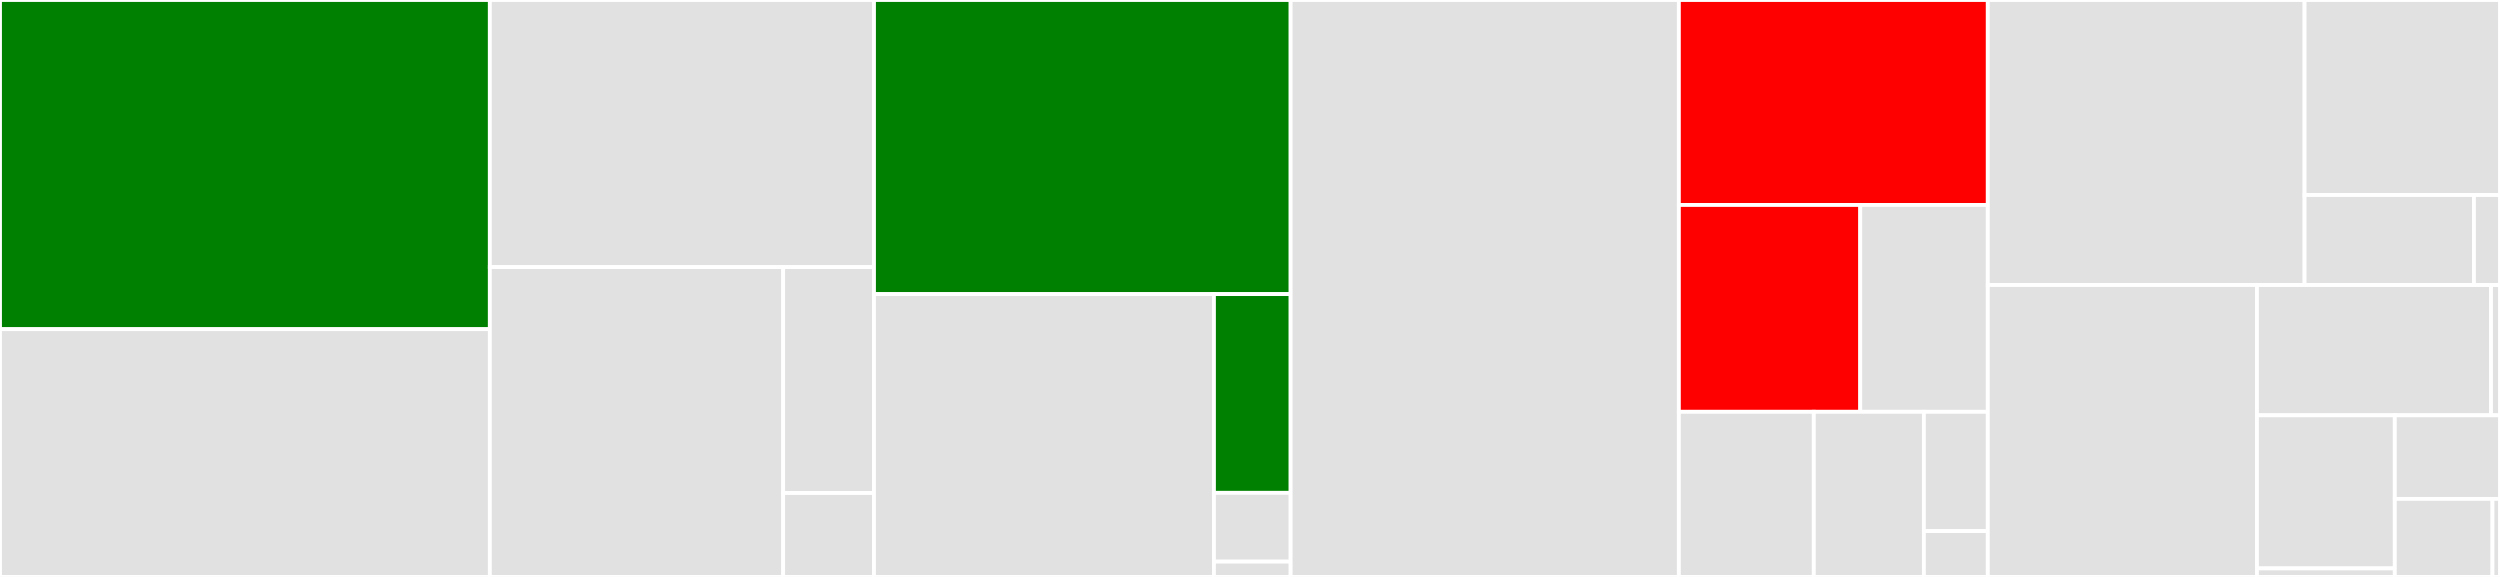 <svg baseProfile="full" width="650" height="150" viewBox="0 0 650 150" version="1.1"
xmlns="http://www.w3.org/2000/svg" xmlns:ev="http://www.w3.org/2001/xml-events"
xmlns:xlink="http://www.w3.org/1999/xlink">

<rect x="0" y="0" width="650" height="150" fill="#333333" stroke="none"/>

<style>rect.s{mask:url(#mask);}</style>
<defs>
  <pattern id="white" width="4" height="4" patternUnits="userSpaceOnUse" patternTransform="rotate(45)">
    <rect width="2" height="2" transform="translate(0,0)" fill="white"></rect>
  </pattern>
  <mask id="mask">
    <rect x="0" y="0" width="100%" height="100%" fill="url(#white)"></rect>
  </mask>
</defs>

<rect x="0" y="0" width="127.358" height="85.581" fill="green" stroke="white" stroke-width="1" class=" tooltipped" data-content="tests/test_built_models.py"><title>tests/test_built_models.py</title></rect>
<rect x="0" y="85.581" width="127.358" height="64.419" fill="#e1e1e1" stroke="white" stroke-width="1" class=" tooltipped" data-content="tests/test_priors.py"><title>tests/test_priors.py</title></rect>
<rect x="127.358" y="0" width="99.878" height="69.444" fill="#e1e1e1" stroke="white" stroke-width="1" class=" tooltipped" data-content="tests/test_model_construction.py"><title>tests/test_model_construction.py</title></rect>
<rect x="127.358" y="69.444" width="76.262" height="80.556" fill="#e1e1e1" stroke="white" stroke-width="1" class=" tooltipped" data-content="tests/test_predict.py"><title>tests/test_predict.py</title></rect>
<rect x="203.619" y="69.444" width="23.616" height="58.738" fill="#e1e1e1" stroke="white" stroke-width="1" class=" tooltipped" data-content="tests/test_data.py"><title>tests/test_data.py</title></rect>
<rect x="203.619" y="128.183" width="23.616" height="21.817" fill="#e1e1e1" stroke="white" stroke-width="1" class=" tooltipped" data-content="tests/test_utils.py"><title>tests/test_utils.py</title></rect>
<rect x="227.236" y="0" width="108.333" height="76.463" fill="green" stroke="white" stroke-width="1" class=" tooltipped" data-content="backend/pymc.py"><title>backend/pymc.py</title></rect>
<rect x="227.236" y="76.463" width="88.391" height="73.537" fill="#e1e1e1" stroke="white" stroke-width="1" class=" tooltipped" data-content="backend/terms.py"><title>backend/terms.py</title></rect>
<rect x="315.627" y="76.463" width="19.942" height="51.674" fill="green" stroke="white" stroke-width="1" class=" tooltipped" data-content="backend/links.py"><title>backend/links.py</title></rect>
<rect x="315.627" y="128.138" width="19.942" height="17.887" fill="#e1e1e1" stroke="white" stroke-width="1" class=" tooltipped" data-content="backend/utils.py"><title>backend/utils.py</title></rect>
<rect x="315.627" y="146.025" width="19.942" height="3.975" fill="#e1e1e1" stroke="white" stroke-width="1" class=" tooltipped" data-content="backend/__init__.py"><title>backend/__init__.py</title></rect>
<rect x="335.569" y="0" width="100.935" height="150.0" fill="#e1e1e1" stroke="white" stroke-width="1" class=" tooltipped" data-content="models.py"><title>models.py</title></rect>
<rect x="436.504" y="0" width="80.325" height="53.289" fill="red" stroke="white" stroke-width="1" class=" tooltipped" data-content="families/univariate.py"><title>families/univariate.py</title></rect>
<rect x="436.504" y="53.289" width="47.163" height="53.783" fill="red" stroke="white" stroke-width="1" class=" tooltipped" data-content="families/link.py"><title>families/link.py</title></rect>
<rect x="483.667" y="53.289" width="33.162" height="53.783" fill="#e1e1e1" stroke="white" stroke-width="1" class=" tooltipped" data-content="families/likelihood.py"><title>families/likelihood.py</title></rect>
<rect x="436.504" y="107.072" width="35.085" height="42.928" fill="#e1e1e1" stroke="white" stroke-width="1" class=" tooltipped" data-content="families/family.py"><title>families/family.py</title></rect>
<rect x="471.589" y="107.072" width="28.622" height="42.928" fill="#e1e1e1" stroke="white" stroke-width="1" class=" tooltipped" data-content="families/multivariate.py"><title>families/multivariate.py</title></rect>
<rect x="500.21" y="107.072" width="16.619" height="31.003" fill="#e1e1e1" stroke="white" stroke-width="1" class=" tooltipped" data-content="families/utils.py"><title>families/utils.py</title></rect>
<rect x="500.21" y="138.076" width="16.619" height="11.924" fill="#e1e1e1" stroke="white" stroke-width="1" class=" tooltipped" data-content="families/__init__.py"><title>families/__init__.py</title></rect>
<rect x="516.829" y="0" width="82.363" height="74.107" fill="#e1e1e1" stroke="white" stroke-width="1" class=" tooltipped" data-content="priors/scaler_mle.py"><title>priors/scaler_mle.py</title></rect>
<rect x="599.192" y="0" width="50.808" height="50.705" fill="#e1e1e1" stroke="white" stroke-width="1" class=" tooltipped" data-content="priors/scaler_default.py"><title>priors/scaler_default.py</title></rect>
<rect x="599.192" y="50.705" width="44.034" height="23.402" fill="#e1e1e1" stroke="white" stroke-width="1" class=" tooltipped" data-content="priors/prior.py"><title>priors/prior.py</title></rect>
<rect x="643.226" y="50.705" width="6.774" height="23.402" fill="#e1e1e1" stroke="white" stroke-width="1" class=" tooltipped" data-content="priors/__init__.py"><title>priors/__init__.py</title></rect>
<rect x="516.829" y="74.107" width="69.98" height="75.893" fill="#e1e1e1" stroke="white" stroke-width="1" class=" tooltipped" data-content="terms.py"><title>terms.py</title></rect>
<rect x="586.809" y="74.107" width="60.85" height="33.87" fill="#e1e1e1" stroke="white" stroke-width="1" class=" tooltipped" data-content="data/datasets.py"><title>data/datasets.py</title></rect>
<rect x="647.66" y="74.107" width="2.34" height="33.87" fill="#e1e1e1" stroke="white" stroke-width="1" class=" tooltipped" data-content="data/__init__.py"><title>data/__init__.py</title></rect>
<rect x="586.809" y="107.977" width="35.84" height="39.812" fill="#e1e1e1" stroke="white" stroke-width="1" class=" tooltipped" data-content="defaults/defaults.py"><title>defaults/defaults.py</title></rect>
<rect x="586.809" y="147.788" width="35.84" height="2.212" fill="#e1e1e1" stroke="white" stroke-width="1" class=" tooltipped" data-content="defaults/__init__.py"><title>defaults/__init__.py</title></rect>
<rect x="622.649" y="107.977" width="27.351" height="21.736" fill="#e1e1e1" stroke="white" stroke-width="1" class=" tooltipped" data-content="__init__.py"><title>__init__.py</title></rect>
<rect x="622.649" y="129.713" width="25.398" height="20.287" fill="#e1e1e1" stroke="white" stroke-width="1" class=" tooltipped" data-content="utils.py"><title>utils.py</title></rect>
<rect x="648.046" y="129.713" width="1.954" height="20.287" fill="#e1e1e1" stroke="white" stroke-width="1" class=" tooltipped" data-content="version.py"><title>version.py</title></rect>
</svg>